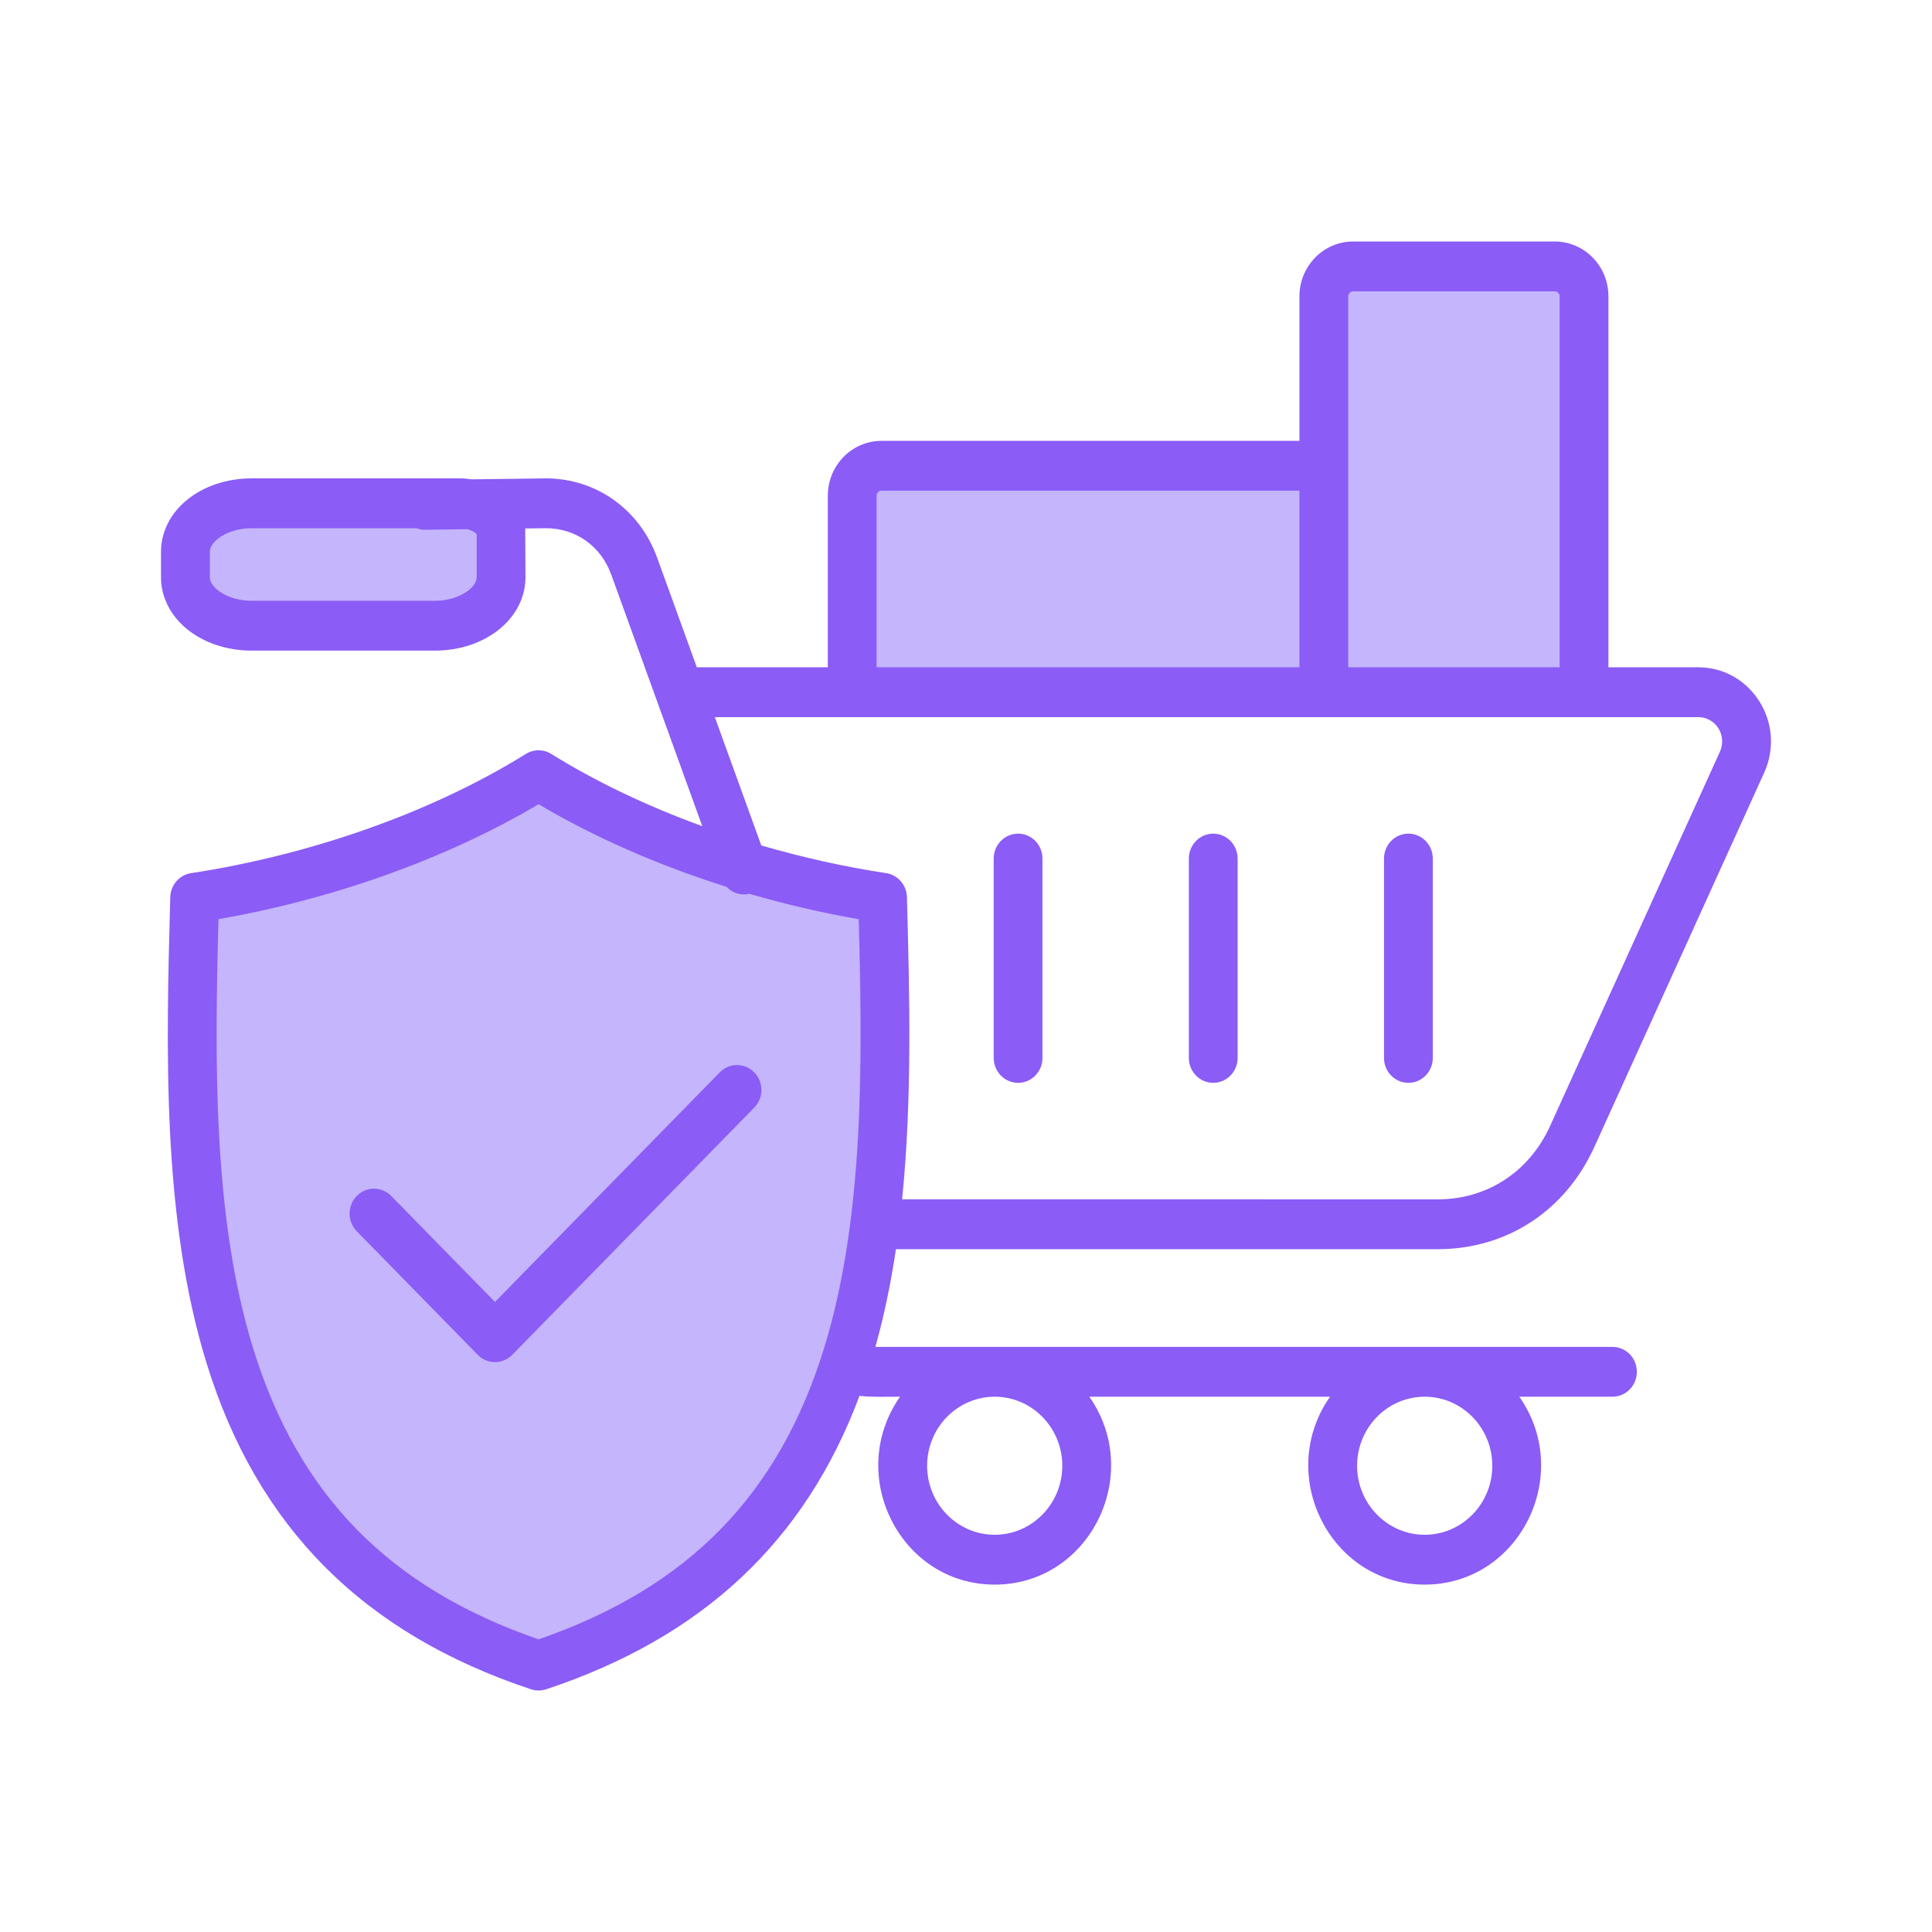 <svg width="136" height="136" viewBox="0 0 136 136" fill="none" xmlns="http://www.w3.org/2000/svg">
<path fill-rule="evenodd" clip-rule="evenodd" d="M37.765 115.843C19.406 109.501 15.312 94.677 14.839 76.783C14.729 72.615 14.821 68.473 14.931 64.307C23.035 62.895 30.796 60.294 37.912 56.07C42.202 58.615 46.548 60.487 51.284 61.983C51.614 62.088 51.68 62.493 52.372 62.493C52.707 62.493 52.637 62.4 52.869 62.466C55.658 63.261 58.016 63.805 60.896 64.307C61.159 74.256 61.379 85.546 58.443 95.054C55.129 105.785 48.448 112.255 38.059 115.843H37.765ZM52.771 75.816C52.535 75.575 52.215 75.44 51.882 75.44C51.548 75.44 51.228 75.576 50.992 75.816L34.844 92.309L27.216 84.519C27.099 84.399 26.961 84.304 26.808 84.24C26.656 84.175 26.492 84.142 26.327 84.142C26.162 84.142 25.998 84.175 25.845 84.24C25.693 84.304 25.554 84.399 25.437 84.518C25.32 84.638 25.227 84.78 25.164 84.936C25.101 85.092 25.068 85.259 25.068 85.428C25.068 85.597 25.101 85.765 25.164 85.921C25.227 86.077 25.32 86.219 25.437 86.339L33.954 95.039C34.071 95.159 34.21 95.254 34.363 95.319C34.516 95.383 34.68 95.417 34.845 95.417C35.011 95.417 35.175 95.383 35.328 95.319C35.48 95.254 35.619 95.159 35.736 95.039L52.772 77.635C52.889 77.516 52.981 77.374 53.045 77.218C53.108 77.062 53.141 76.895 53.141 76.726C53.141 76.557 53.108 76.389 53.045 76.233C52.981 76.077 52.888 75.935 52.771 75.816ZM61.248 47.441V34.893C61.249 34.676 61.334 34.468 61.484 34.315C61.634 34.161 61.838 34.075 62.05 34.074H91.93V47.441H61.248ZM94.448 20.86C94.449 20.642 94.534 20.435 94.684 20.281C94.834 20.128 95.038 20.041 95.25 20.04H109.445C109.658 20.041 109.861 20.128 110.011 20.281C110.162 20.435 110.246 20.642 110.247 20.86V47.441H94.448V20.86ZM34.016 40.626C34.016 41.297 33.464 41.833 32.938 42.15C32.248 42.567 31.403 42.759 30.606 42.759H17.719C16.922 42.759 16.078 42.567 15.388 42.15C14.863 41.833 14.311 41.297 14.311 40.626V38.847C14.311 38.177 14.863 37.641 15.388 37.324C16.078 36.907 16.922 36.715 17.719 36.715L29.388 36.722C29.607 36.762 29.665 36.828 29.916 36.825L33.021 36.8C33.364 36.892 33.931 37.187 34.016 37.471V40.626Z" fill="#C4B5FD"/>
<path fill-rule="evenodd" clip-rule="evenodd" d="M53.095 75.486C53.255 75.648 53.381 75.842 53.468 76.055C53.554 76.267 53.599 76.496 53.599 76.726C53.599 76.956 53.554 77.184 53.468 77.397C53.381 77.61 53.255 77.803 53.095 77.966L36.06 95.37C35.9 95.533 35.711 95.663 35.503 95.751C35.294 95.839 35.071 95.884 34.845 95.884C34.62 95.884 34.396 95.839 34.188 95.751C33.979 95.663 33.79 95.533 33.63 95.37L25.113 86.67C24.954 86.507 24.827 86.313 24.741 86.1C24.654 85.888 24.61 85.659 24.61 85.429C24.61 85.198 24.654 84.97 24.741 84.757C24.827 84.544 24.954 84.351 25.113 84.188C25.782 83.502 26.87 83.502 27.54 84.188L34.844 91.648L50.669 75.486C51.338 74.801 52.426 74.801 53.095 75.486ZM97.425 74.472V60.438C97.425 59.468 98.195 58.683 99.142 58.683C100.09 58.683 100.859 59.468 100.859 60.438V74.472C100.859 75.44 100.09 76.225 99.142 76.225C98.195 76.225 97.425 75.44 97.425 74.472ZM83.687 74.472V60.438C83.687 59.973 83.868 59.527 84.19 59.198C84.512 58.869 84.949 58.684 85.404 58.684C85.859 58.684 86.296 58.869 86.618 59.198C86.94 59.527 87.121 59.973 87.121 60.438V74.472C87.121 74.937 86.94 75.383 86.618 75.711C86.296 76.04 85.86 76.225 85.405 76.225C85.179 76.225 84.956 76.18 84.748 76.092C84.539 76.004 84.35 75.874 84.191 75.712C84.031 75.549 83.904 75.356 83.818 75.143C83.732 74.93 83.687 74.702 83.687 74.472ZM69.95 74.472V60.438C69.949 60.208 69.994 59.98 70.08 59.767C70.166 59.554 70.292 59.36 70.452 59.197C70.611 59.035 70.8 58.905 71.009 58.817C71.217 58.729 71.44 58.683 71.666 58.683C72.121 58.683 72.558 58.868 72.88 59.197C73.202 59.526 73.383 59.973 73.383 60.438V74.472C73.383 74.937 73.202 75.383 72.88 75.712C72.558 76.04 72.121 76.225 71.666 76.225C71.21 76.225 70.774 76.04 70.452 75.711C70.13 75.383 69.95 74.937 69.95 74.472ZM105.048 103.181C105.048 105.858 102.913 108.038 100.288 108.038C97.665 108.038 95.531 105.858 95.531 103.181C95.531 100.499 97.665 98.319 100.288 98.319C102.913 98.319 105.048 100.499 105.048 103.181ZM74.778 103.181C74.778 105.858 72.644 108.038 70.02 108.038C67.399 108.038 65.263 105.858 65.263 103.181C65.263 100.499 67.398 98.319 70.02 98.319C72.644 98.319 74.778 100.499 74.778 103.181ZM37.912 115.399C48.422 111.771 54.814 105.25 58.006 94.913C60.861 85.67 60.711 74.632 60.449 64.704C58.313 64.331 56.195 63.861 54.101 63.295C53.647 63.174 53.198 63.045 52.746 62.917C52.623 62.946 52.498 62.96 52.372 62.961C51.911 62.961 51.47 62.764 51.149 62.43C46.333 60.909 41.819 58.929 37.912 56.611C31.347 60.507 23.29 63.325 15.378 64.704C15.118 74.633 14.963 85.67 17.819 94.914C21.013 105.25 27.405 111.771 37.912 115.399ZM119.544 50.482H50.32L53.59 59.514C56.566 60.374 59.357 61.001 62.379 61.463C63.201 61.59 63.82 62.301 63.842 63.15C64.025 69.938 64.222 77.305 63.503 84.425L101.191 84.428C104.687 84.428 107.651 82.493 109.12 79.252L121.067 52.922C121.189 52.661 121.244 52.372 121.226 52.084C121.209 51.795 121.119 51.515 120.967 51.271C120.815 51.027 120.604 50.827 120.355 50.689C120.106 50.551 119.827 50.48 119.544 50.482ZM61.706 34.893C61.706 34.701 61.864 34.542 62.05 34.542H91.472V46.973H61.706V34.893ZM95.25 20.508H109.445C109.632 20.508 109.789 20.668 109.789 20.86V46.973H94.906V20.86C94.906 20.668 95.063 20.508 95.25 20.508ZM33.558 37.613V40.626C33.558 41.396 32.269 42.292 30.606 42.292H17.719C16.058 42.292 14.769 41.396 14.769 40.626V38.847C14.769 38.079 16.058 37.183 17.719 37.183H29.308C29.454 37.21 29.552 37.295 29.922 37.292L32.905 37.253C33.264 37.349 33.494 37.516 33.558 37.613ZM101.191 87.936C106.059 87.936 110.189 85.242 112.236 80.729L124.184 54.398C125.76 50.928 123.284 46.973 119.544 46.973H113.223V20.86C113.223 18.731 111.529 17 109.445 17H95.25C93.166 17 91.472 18.731 91.472 20.86V31.034H62.05C59.965 31.034 58.272 32.765 58.272 34.893V46.973H49.052L46.255 39.25C45.026 35.854 41.959 33.674 38.422 33.674C38.386 33.674 38.347 33.674 38.311 33.677L33.212 33.742C32.928 33.698 32.642 33.675 32.355 33.674H17.719C14.139 33.674 11.333 35.947 11.333 38.847V40.626C11.333 43.526 14.139 45.799 17.719 45.799H30.606C34.187 45.799 36.991 43.526 36.991 40.626L36.971 37.201L38.423 37.183C40.537 37.183 42.299 38.437 43.034 40.466L49.437 58.157C45.555 56.747 41.946 55.025 38.806 53.072C38.537 52.905 38.228 52.816 37.913 52.816C37.597 52.816 37.288 52.905 37.019 53.072C30.268 57.267 21.722 60.2 13.447 61.464C13.049 61.525 12.684 61.727 12.416 62.036C12.149 62.344 11.996 62.739 11.985 63.15C11.698 73.725 11.376 85.71 14.544 95.969C18.104 107.493 25.576 114.999 37.384 118.915C37.728 119.028 38.099 119.028 38.444 118.915C49.45 115.263 56.686 108.492 60.502 98.257C61.258 98.358 62.561 98.319 63.357 98.319C59.498 103.836 63.365 111.546 70.02 111.546C76.692 111.546 80.534 103.811 76.682 98.319H93.626C89.774 103.81 93.616 111.546 100.288 111.546C106.945 111.546 110.809 103.835 106.951 98.319H113.506C114.457 98.319 115.224 97.534 115.224 96.566C115.224 95.598 114.457 94.811 113.506 94.811H61.622C62.247 92.582 62.717 90.281 63.069 87.935L101.191 87.936Z" fill="#8B5CF6"/>
</svg>
